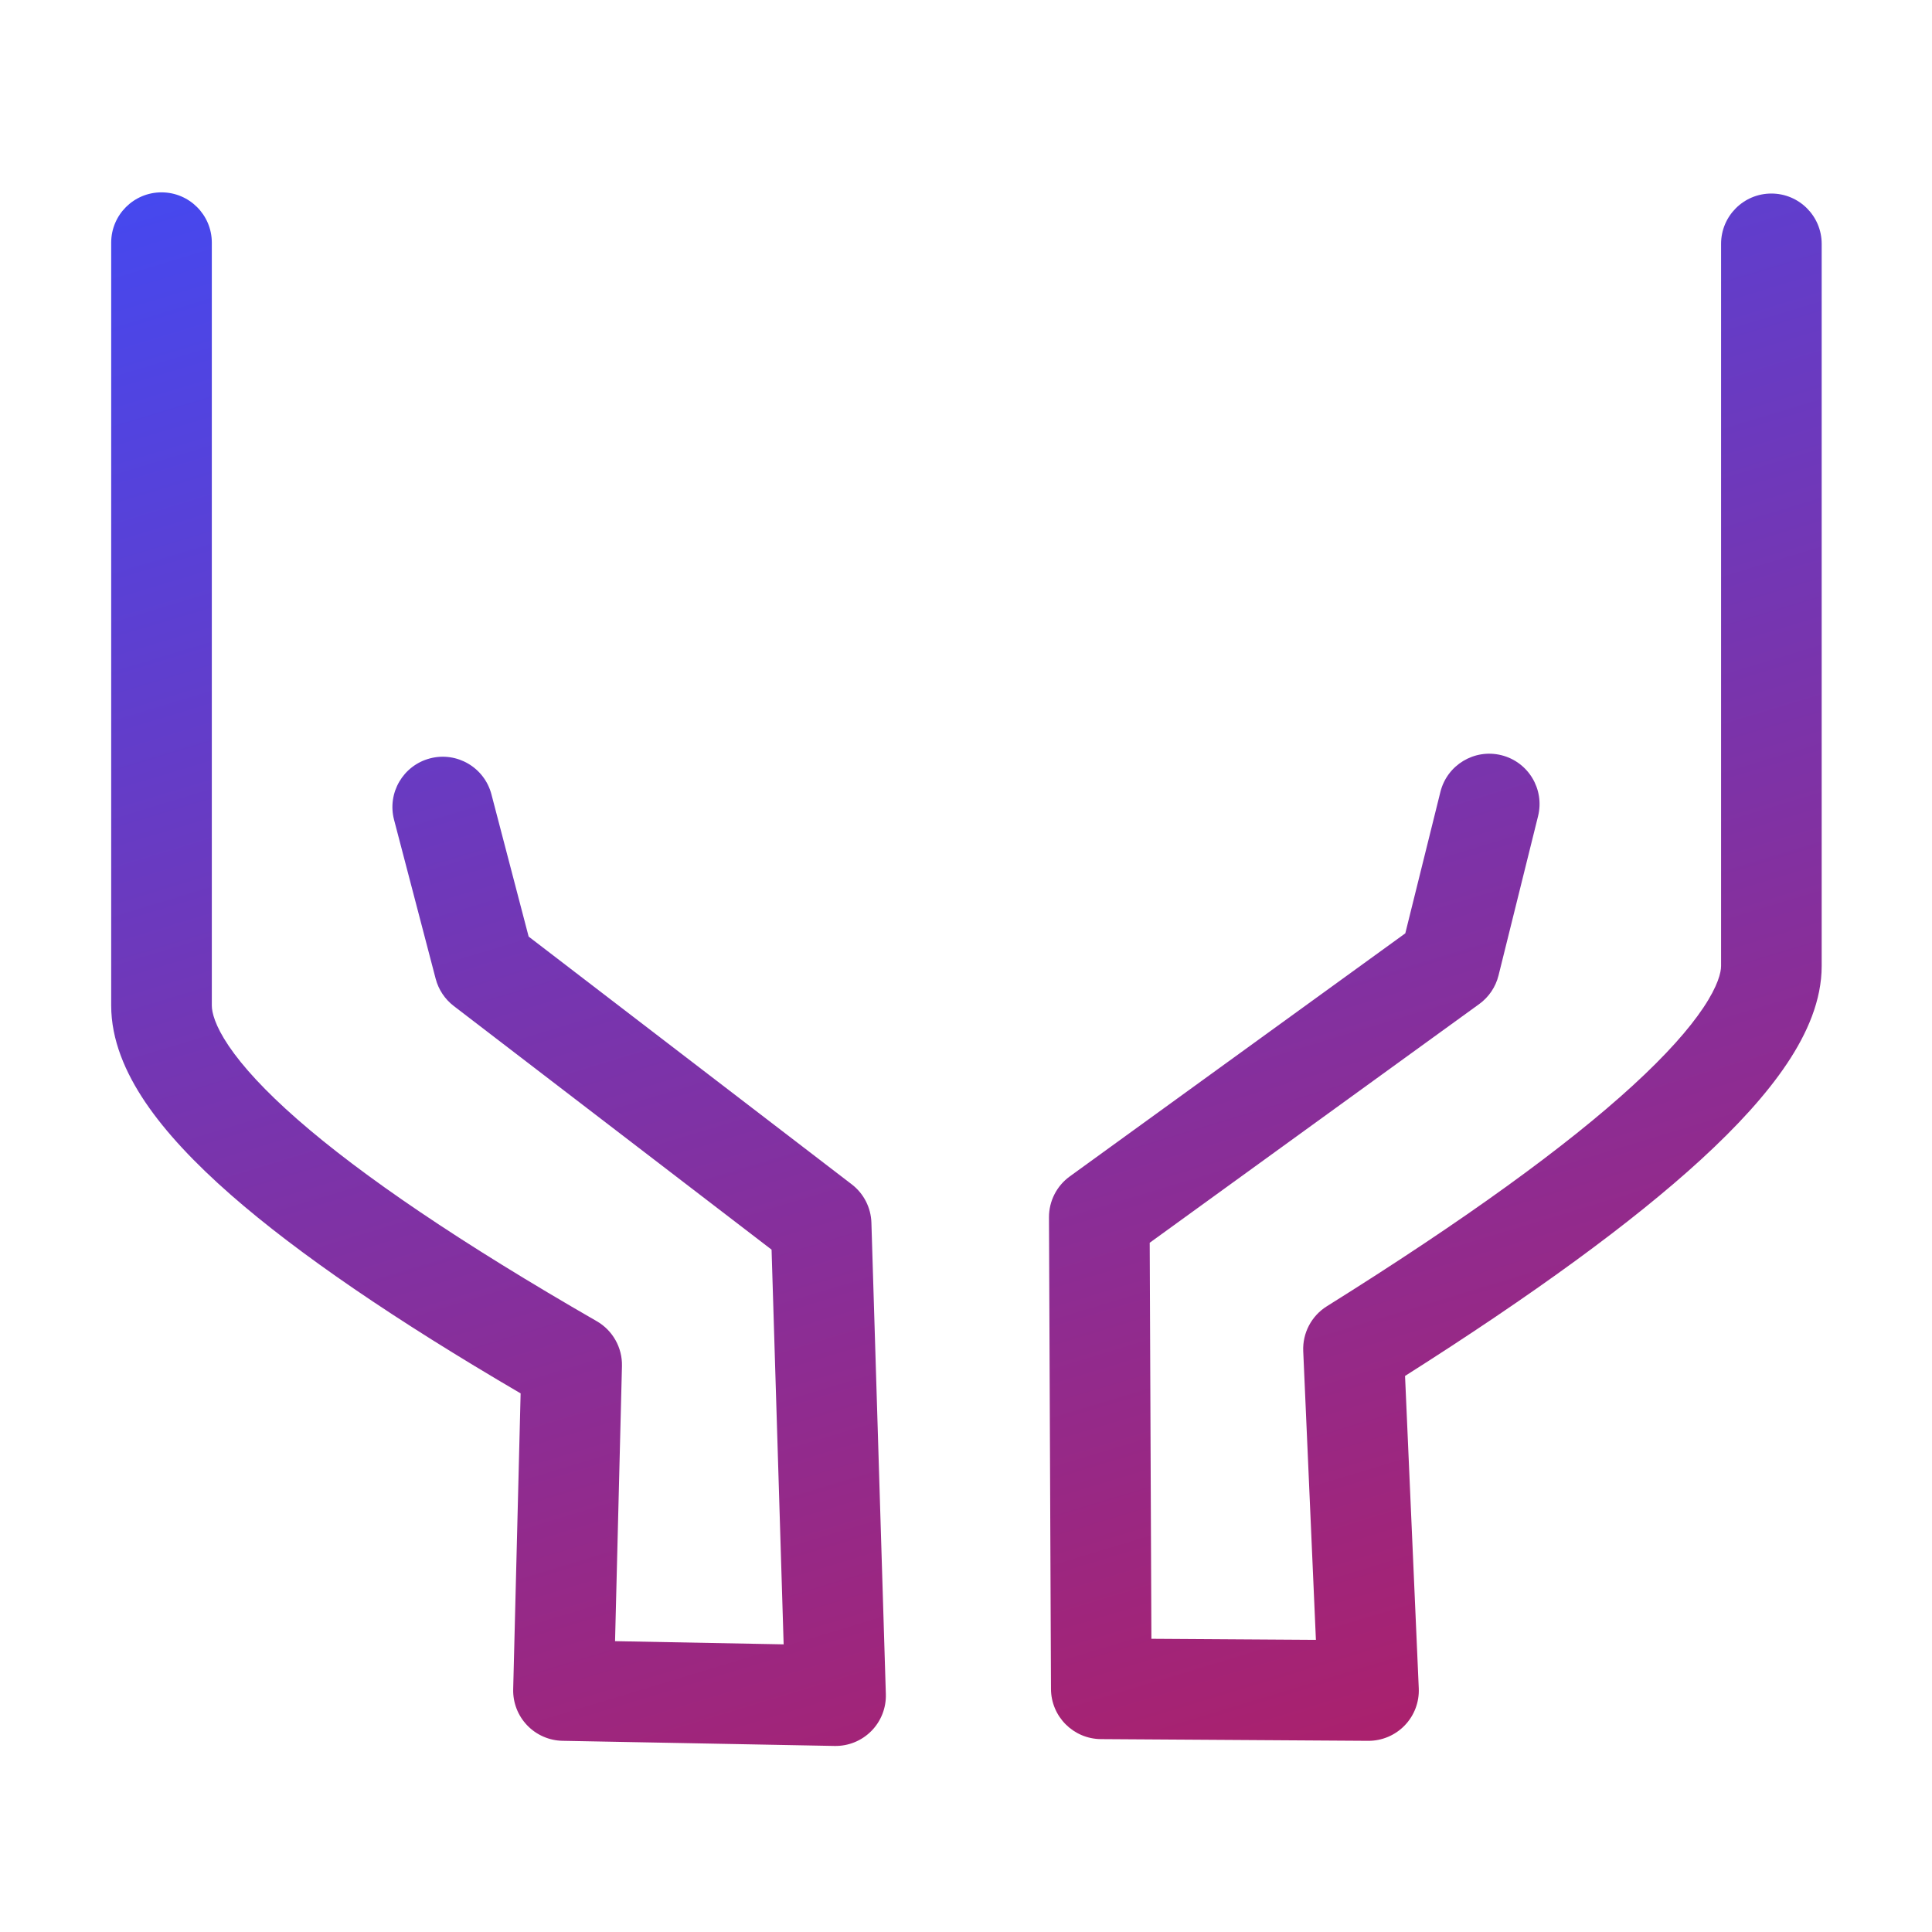 <svg width="80" height="80" viewBox="0 0 80 80" fill="none" xmlns="http://www.w3.org/2000/svg">
<path fill-rule="evenodd" clip-rule="evenodd" d="M8.771 10.048C8.771 8.898 7.838 7.965 6.687 7.965C5.537 7.965 4.604 8.898 4.604 10.048V10.158V10.268V10.377V10.486V10.595V10.704V10.813V10.921V11.029V11.137V11.245V11.352V11.46V11.567V11.674V11.78V11.887V11.993V12.099V12.205V12.31V12.415V12.521V12.626V12.73V12.835V12.939V13.043V13.147V13.251V13.354V13.458V13.561V13.664V13.766V13.869V13.971V14.073V14.175V14.276V14.378V14.479V14.58V14.681V14.781V14.882V14.982V15.082V15.181V15.281V15.38V15.479V15.578V15.677V15.776V15.874V15.972V16.07V16.168V16.265V16.362V16.459V16.556V16.653V16.749V16.846V16.942V17.037V17.133V17.229V17.324V17.419V17.514V17.608V17.703V17.797V17.891V17.985V18.078V18.172V18.265V18.358V18.451V18.543V18.636V18.728V18.82V18.912V19.003V19.095V19.186V19.277V19.368V19.458V19.549V19.639V19.729V19.819V19.908V19.997V20.087V20.176V20.265V20.353V20.442V20.53V20.618V20.706V20.793V20.881V20.968V21.055V21.142V21.228V21.315V21.401V21.487V21.573V21.658V21.744V21.829V21.914V21.999V22.084V22.168V22.252V22.336V22.42V22.504V22.587V22.671V22.754V22.837V22.919V23.002V23.084V23.166V23.248V23.33V23.412V23.493V23.574V23.655V23.736V23.817V23.897V23.977V24.057V24.137V24.216V24.296V24.375V24.454V24.533V24.612V24.69V24.769V24.847V24.925V25.002V25.08V25.157V25.234V25.311V25.388V25.465V25.541V25.617V25.693V25.769V25.845V25.92V25.995V26.07V26.145V26.22V26.294V26.369V26.443V26.517V26.591V26.664V26.738V26.811V26.884V26.957V27.029V27.102V27.174V27.246V27.318V27.39V27.461V27.533V27.604V27.675V27.745V27.816V27.887V27.957V28.027V28.097V28.166V28.236V28.305V28.374V28.443V28.512V28.581V28.649V28.717V28.785V28.853V28.921V28.988V29.055V29.123V29.19V29.256V29.323V29.389V29.456V29.522V29.587V29.653V29.719V29.784V29.849V29.914V29.979V30.043V30.108V30.172V30.236V30.3V30.364V30.427V30.491V30.554V30.617V30.68V30.742V30.805V30.867V30.929V30.991V31.053V31.114V31.175V31.237V31.298V31.359V31.419V31.48V31.54V31.6V31.66V31.72V31.78V31.839V31.898V31.958V32.017V32.075V32.134V32.192V32.25V32.309V32.366V32.424V32.482V32.539V32.596V32.653V32.71V32.767V32.823V32.88V32.936V32.992V33.047V33.103V33.158V33.214V33.269V33.324V33.379V33.433V33.488V33.542V33.596V33.65V33.704V33.757V33.811V33.864V33.917V33.97V34.023V34.075V34.128V34.18V34.232V34.284V34.336V34.387V34.438V34.49V34.541V34.592V34.642V34.693V34.743V34.793V34.843V34.893V34.943V34.992V35.042V35.091V35.14V35.189V35.238V35.286V35.335V35.383V35.431V35.479V35.526V35.574V35.621V35.669V35.716V35.763V35.809V35.856V35.902V35.949V35.995V36.041V36.086V36.132V36.177V36.222V36.268V36.312V36.357V36.402V36.446V36.491V36.535V36.579V36.623V36.666V36.71V36.753V36.796V36.839V36.882V36.925V36.967V37.01V37.052V37.094V37.136V37.177V37.219V37.26V37.301V37.343V37.383V37.424V37.465V37.505V37.546V37.586V37.626V37.666V37.705V37.745V37.784V37.823V37.862V37.901V37.94V37.978V38.017V38.055V38.093V38.131V38.169V38.206V38.244V38.281V38.318V38.355V38.392V38.429V38.465V38.502V38.538V38.574V38.61V38.646V38.681V38.717V38.752V38.787V38.822V38.857V38.892V38.926V38.961V38.995V39.029V39.063V39.097V39.13V39.164V39.197V39.23V39.263V39.296V39.329V39.362V39.394V39.426V39.458V39.49V39.522V39.554V39.585V39.617V39.648V39.679V39.71V39.741V39.771V39.802V39.832V39.862V39.892V39.922V39.952V39.981V40.011V40.04V40.069V40.098V40.127V40.156V40.184V40.213V40.241V40.269V40.297V40.325V40.353V40.38V40.408V40.435V40.462V40.489V40.516V40.542V40.569V40.595V40.622V40.648V40.674V40.699V40.725V40.751V40.776V40.801V40.826V40.851V40.876V40.901V40.925V40.95V40.974V40.998V41.022V41.046V41.069V41.093V41.116V41.139V41.162V41.185V41.208V41.231V41.253V41.276V41.298V41.32V41.342V41.364V41.386V41.407V41.429V41.45V41.471V41.492V41.513V41.534V41.554V41.575V41.595V41.615V41.635C4.604 43.059 5.189 44.415 6.023 45.649C6.867 46.895 8.07 48.171 9.56 49.477C12.353 51.923 16.372 54.663 21.558 57.697L21.25 69.948C21.236 70.503 21.444 71.04 21.828 71.441C22.211 71.841 22.739 72.073 23.294 72.083L34.559 72.296C35.13 72.307 35.68 72.083 36.081 71.677C36.482 71.272 36.699 70.719 36.681 70.149L36.083 50.629C36.064 50.004 35.765 49.42 35.268 49.04L21.89 38.782L20.349 32.891C20.057 31.778 18.919 31.111 17.806 31.403C16.693 31.694 16.026 32.832 16.317 33.945L18.04 40.528C18.157 40.976 18.42 41.372 18.787 41.654L31.949 51.745L32.449 68.089L25.468 67.957L25.754 56.566C25.773 55.803 25.372 55.089 24.71 54.708C19.095 51.478 14.985 48.69 12.306 46.343C10.966 45.169 10.046 44.159 9.474 43.314C8.894 42.456 8.771 41.914 8.771 41.635V41.615V41.595V41.575V41.554V41.534V41.513V41.492V41.471V41.45V41.429V41.407V41.386V41.364V41.342V41.32V41.298V41.276V41.253V41.231V41.208V41.185V41.162V41.139V41.116V41.093V41.069V41.046V41.022V40.998V40.974V40.95V40.925V40.901V40.876V40.851V40.826V40.801V40.776V40.751V40.725V40.699V40.674V40.648V40.622V40.595V40.569V40.542V40.516V40.489V40.462V40.435V40.408V40.38V40.353V40.325V40.297V40.269V40.241V40.213V40.184V40.156V40.127V40.098V40.069V40.04V40.011V39.981V39.952V39.922V39.892V39.862V39.832V39.802V39.771V39.741V39.71V39.679V39.648V39.617V39.585V39.554V39.522V39.49V39.458V39.426V39.394V39.362V39.329V39.296V39.263V39.23V39.197V39.164V39.13V39.097V39.063V39.029V38.995V38.961V38.926V38.892V38.857V38.822V38.787V38.752V38.717V38.681V38.646V38.61V38.574V38.538V38.502V38.465V38.429V38.392V38.355V38.318V38.281V38.244V38.206V38.169V38.131V38.093V38.055V38.017V37.978V37.94V37.901V37.862V37.823V37.784V37.745V37.705V37.666V37.626V37.586V37.546V37.505V37.465V37.424V37.383V37.343V37.301V37.26V37.219V37.177V37.136V37.094V37.052V37.01V36.967V36.925V36.882V36.839V36.796V36.753V36.71V36.666V36.623V36.579V36.535V36.491V36.446V36.402V36.357V36.312V36.268V36.222V36.177V36.132V36.086V36.041V35.995V35.949V35.902V35.856V35.809V35.763V35.716V35.669V35.621V35.574V35.526V35.479V35.431V35.383V35.335V35.286V35.238V35.189V35.14V35.091V35.042V34.992V34.943V34.893V34.843V34.793V34.743V34.693V34.642V34.592V34.541V34.49V34.438V34.387V34.336V34.284V34.232V34.18V34.128V34.075V34.023V33.97V33.917V33.864V33.811V33.757V33.704V33.65V33.596V33.542V33.488V33.433V33.379V33.324V33.269V33.214V33.158V33.103V33.047V32.992V32.936V32.88V32.823V32.767V32.71V32.653V32.596V32.539V32.482V32.424V32.366V32.309V32.25V32.192V32.134V32.075V32.017V31.958V31.898V31.839V31.78V31.72V31.66V31.6V31.54V31.48V31.419V31.359V31.298V31.237V31.175V31.114V31.053V30.991V30.929V30.867V30.805V30.742V30.68V30.617V30.554V30.491V30.427V30.364V30.3V30.236V30.172V30.108V30.043V29.979V29.914V29.849V29.784V29.719V29.653V29.587V29.522V29.456V29.389V29.323V29.256V29.19V29.123V29.055V28.988V28.921V28.853V28.785V28.717V28.649V28.581V28.512V28.443V28.374V28.305V28.236V28.166V28.097V28.027V27.957V27.887V27.816V27.745V27.675V27.604V27.533V27.461V27.39V27.318V27.246V27.174V27.102V27.029V26.957V26.884V26.811V26.738V26.664V26.591V26.517V26.443V26.369V26.294V26.22V26.145V26.07V25.995V25.92V25.845V25.769V25.693V25.617V25.541V25.465V25.388V25.311V25.234V25.157V25.08V25.002V24.925V24.847V24.769V24.69V24.612V24.533V24.454V24.375V24.296V24.216V24.137V24.057V23.977V23.897V23.817V23.736V23.655V23.574V23.493V23.412V23.33V23.248V23.166V23.084V23.002V22.919V22.837V22.754V22.671V22.587V22.504V22.42V22.336V22.252V22.168V22.084V21.999V21.914V21.829V21.744V21.658V21.573V21.487V21.401V21.315V21.228V21.142V21.055V20.968V20.881V20.793V20.706V20.618V20.53V20.442V20.353V20.265V20.176V20.087V19.997V19.908V19.819V19.729V19.639V19.549V19.458V19.368V19.277V19.186V19.095V19.003V18.912V18.82V18.728V18.636V18.543V18.451V18.358V18.265V18.172V18.078V17.985V17.891V17.797V17.703V17.608V17.514V17.419V17.324V17.229V17.133V17.037V16.942V16.846V16.749V16.653V16.556V16.459V16.362V16.265V16.168V16.07V15.972V15.874V15.776V15.677V15.578V15.479V15.38V15.281V15.181V15.082V14.982V14.882V14.781V14.681V14.58V14.479V14.378V14.276V14.175V14.073V13.971V13.869V13.766V13.664V13.561V13.458V13.354V13.251V13.147V13.043V12.939V12.835V12.73V12.626V12.521V12.415V12.31V12.205V12.099V11.993V11.887V11.78V11.674V11.567V11.46V11.352V11.245V11.137V11.029V10.921V10.813V10.704V10.595V10.486V10.377V10.268V10.158V10.048ZM75.432 10.098C75.432 8.947 74.499 8.014 73.349 8.014C72.198 8.014 71.266 8.947 71.266 10.098V10.201V10.305V10.408V10.511V10.614V10.716V10.818V10.921V11.023V11.124V11.226V11.327V11.428V11.529V11.63V11.73V11.831V11.931V12.031V12.13V12.23V12.329V12.428V12.527V12.626V12.725V12.823V12.921V13.019V13.117V13.214V13.312V13.409V13.506V13.603V13.699V13.796V13.892V13.988V14.084V14.179V14.274V14.37V14.465V14.559V14.654V14.748V14.843V14.937V15.031V15.124V15.218V15.311V15.404V15.497V15.589V15.682V15.774V15.866V15.958V16.05V16.141V16.233V16.324V16.415V16.505V16.596V16.686V16.776V16.866V16.956V17.046V17.135V17.224V17.313V17.402V17.491V17.579V17.667V17.755V17.843V17.931V18.018V18.106V18.193V18.28V18.366V18.453V18.539V18.625V18.711V18.797V18.883V18.968V19.053V19.138V19.223V19.308V19.392V19.477V19.561V19.645V19.728V19.812V19.895V19.978V20.061V20.144V20.227V20.309V20.391V20.473V20.555V20.637V20.718V20.799V20.881V20.962V21.042V21.123V21.203V21.283V21.363V21.443V21.523V21.602V21.681V21.761V21.84V21.918V21.997V22.075V22.153V22.231V22.309V22.387V22.464V22.541V22.618V22.695V22.772V22.849V22.925V23.001V23.077V23.153V23.229V23.304V23.379V23.454V23.529V23.604V23.678V23.753V23.827V23.901V23.975V24.049V24.122V24.195V24.268V24.341V24.414V24.487V24.559V24.631V24.703V24.775V24.847V24.919V24.99V25.061V25.132V25.203V25.273V25.344V25.414V25.484V25.554V25.624V25.694V25.763V25.832V25.901V25.97V26.039V26.107V26.176V26.244V26.312V26.38V26.448V26.515V26.582V26.649V26.716V26.783V26.85V26.916V26.983V27.049V27.115V27.18V27.246V27.311V27.377V27.442V27.507V27.571V27.636V27.7V27.765V27.829V27.892V27.956V28.02V28.083V28.146V28.209V28.272V28.335V28.397V28.46V28.522V28.584V28.646V28.707V28.769V28.83V28.892V28.953V29.013V29.074V29.134V29.195V29.255V29.315V29.375V29.434V29.494V29.553V29.613V29.672V29.73V29.789V29.848V29.906V29.964V30.022V30.08V30.138V30.195V30.253V30.31V30.367V30.424V30.48V30.537V30.593V30.649V30.705V30.761V30.817V30.872V30.928V30.983V31.038V31.093V31.148V31.202V31.257V31.311V31.365V31.419V31.473V31.526V31.58V31.633V31.686V31.739V31.792V31.845V31.897V31.95V32.002V32.054V32.105V32.157V32.209V32.26V32.311V32.362V32.413V32.464V32.514V32.565V32.615V32.665V32.715V32.765V32.815V32.864V32.913V32.963V33.012V33.06V33.109V33.158V33.206V33.254V33.302V33.35V33.398V33.446V33.493V33.54V33.587V33.634V33.681V33.728V33.774V33.821V33.867V33.913V33.959V34.005V34.05V34.096V34.141V34.186V34.231V34.276V34.32V34.365V34.409V34.453V34.498V34.541V34.585V34.629V34.672V34.715V34.759V34.802V34.844V34.887V34.93V34.972V35.014V35.056V35.098V35.14V35.182V35.223V35.265V35.306V35.347V35.388V35.428V35.469V35.51V35.55V35.59V35.63V35.67V35.71V35.749V35.789V35.828V35.867V35.906V35.945V35.983V36.022V36.06V36.099V36.137V36.175V36.212V36.25V36.288V36.325V36.362V36.399V36.436V36.473V36.51V36.546V36.583V36.619V36.655V36.691V36.726V36.762V36.797V36.833V36.868V36.903V36.938V36.973V37.008V37.042V37.076V37.111V37.145V37.178V37.212V37.246V37.279V37.313V37.346V37.379V37.412V37.445V37.477V37.51V37.542V37.575V37.607V37.639V37.67V37.702V37.734V37.765V37.796V37.827V37.858V37.889V37.92V37.95V37.981V38.011V38.041V38.071V38.101V38.131V38.16V38.19V38.219V38.248V38.278V38.306V38.335V38.364V38.392V38.421V38.449V38.477V38.505V38.533V38.56V38.588V38.615V38.643V38.67V38.697V38.724V38.751V38.777V38.804V38.83V38.856V38.882V38.908V38.934V38.96V38.985V39.011V39.036V39.061V39.086V39.111V39.136V39.16V39.185V39.209V39.234V39.258V39.282V39.306V39.329V39.353V39.376V39.4V39.423V39.446V39.469V39.492V39.514V39.537V39.559V39.581V39.604V39.626V39.648V39.669V39.691V39.712V39.734V39.755V39.776V39.797V39.818V39.839V39.859V39.88V39.9V39.92V39.941V39.961V39.98V40C71.266 40.259 71.143 40.811 70.534 41.723C69.94 42.613 68.989 43.687 67.615 44.946C64.869 47.463 60.667 50.51 54.94 54.091C54.304 54.489 53.931 55.199 53.964 55.949L54.489 67.903L47.677 67.859L47.607 51.46L61.251 41.576C61.649 41.288 61.932 40.868 62.051 40.391L63.688 33.795C63.965 32.678 63.285 31.548 62.168 31.271C61.052 30.994 59.922 31.674 59.644 32.791L58.19 38.648L44.297 48.713C43.753 49.107 43.433 49.738 43.436 50.409L43.519 69.938C43.524 71.08 44.447 72.005 45.589 72.013L56.653 72.084C57.224 72.087 57.771 71.856 58.167 71.445C58.563 71.034 58.773 70.479 58.748 69.909L58.18 56.975C63.487 53.608 67.59 50.621 70.43 48.018C71.94 46.635 73.152 45.306 74 44.036C74.834 42.787 75.432 41.419 75.432 40V39.98V39.961V39.941V39.92V39.9V39.88V39.859V39.839V39.818V39.797V39.776V39.755V39.734V39.712V39.691V39.669V39.648V39.626V39.604V39.581V39.559V39.537V39.514V39.492V39.469V39.446V39.423V39.4V39.376V39.353V39.329V39.306V39.282V39.258V39.234V39.209V39.185V39.16V39.136V39.111V39.086V39.061V39.036V39.011V38.985V38.96V38.934V38.908V38.882V38.856V38.83V38.804V38.777V38.751V38.724V38.697V38.67V38.643V38.615V38.588V38.56V38.533V38.505V38.477V38.449V38.421V38.392V38.364V38.335V38.306V38.278V38.248V38.219V38.19V38.16V38.131V38.101V38.071V38.041V38.011V37.981V37.95V37.92V37.889V37.858V37.827V37.796V37.765V37.734V37.702V37.67V37.639V37.607V37.575V37.542V37.51V37.477V37.445V37.412V37.379V37.346V37.313V37.279V37.246V37.212V37.178V37.145V37.111V37.076V37.042V37.008V36.973V36.938V36.903V36.868V36.833V36.797V36.762V36.726V36.691V36.655V36.619V36.583V36.546V36.51V36.473V36.436V36.399V36.362V36.325V36.288V36.25V36.212V36.175V36.137V36.099V36.06V36.022V35.983V35.945V35.906V35.867V35.828V35.789V35.749V35.71V35.67V35.63V35.59V35.55V35.51V35.469V35.428V35.388V35.347V35.306V35.265V35.223V35.182V35.14V35.098V35.056V35.014V34.972V34.93V34.887V34.844V34.802V34.759V34.715V34.672V34.629V34.585V34.541V34.498V34.453V34.409V34.365V34.32V34.276V34.231V34.186V34.141V34.096V34.05V34.005V33.959V33.913V33.867V33.821V33.774V33.728V33.681V33.634V33.587V33.54V33.493V33.446V33.398V33.35V33.302V33.254V33.206V33.158V33.109V33.06V33.012V32.963V32.913V32.864V32.815V32.765V32.715V32.665V32.615V32.565V32.514V32.464V32.413V32.362V32.311V32.26V32.209V32.157V32.105V32.054V32.002V31.95V31.897V31.845V31.792V31.739V31.686V31.633V31.58V31.526V31.473V31.419V31.365V31.311V31.257V31.202V31.148V31.093V31.038V30.983V30.928V30.872V30.817V30.761V30.705V30.649V30.593V30.537V30.48V30.424V30.367V30.31V30.253V30.195V30.138V30.08V30.022V29.964V29.906V29.848V29.789V29.73V29.672V29.613V29.553V29.494V29.434V29.375V29.315V29.255V29.195V29.134V29.074V29.013V28.953V28.892V28.83V28.769V28.707V28.646V28.584V28.522V28.46V28.397V28.335V28.272V28.209V28.146V28.083V28.02V27.956V27.892V27.829V27.765V27.7V27.636V27.571V27.507V27.442V27.377V27.311V27.246V27.18V27.115V27.049V26.983V26.916V26.85V26.783V26.716V26.649V26.582V26.515V26.448V26.38V26.312V26.244V26.176V26.107V26.039V25.97V25.901V25.832V25.763V25.694V25.624V25.554V25.484V25.414V25.344V25.273V25.203V25.132V25.061V24.99V24.919V24.847V24.775V24.703V24.631V24.559V24.487V24.414V24.341V24.268V24.195V24.122V24.049V23.975V23.901V23.827V23.753V23.678V23.604V23.529V23.454V23.379V23.304V23.229V23.153V23.077V23.001V22.925V22.849V22.772V22.695V22.618V22.541V22.464V22.387V22.309V22.231V22.153V22.075V21.997V21.918V21.84V21.761V21.681V21.602V21.523V21.443V21.363V21.283V21.203V21.123V21.042V20.962V20.881V20.799V20.718V20.637V20.555V20.473V20.391V20.309V20.227V20.144V20.061V19.978V19.895V19.812V19.728V19.645V19.561V19.477V19.392V19.308V19.223V19.138V19.053V18.968V18.883V18.797V18.711V18.625V18.539V18.453V18.366V18.28V18.193V18.106V18.018V17.931V17.843V17.755V17.667V17.579V17.491V17.402V17.313V17.224V17.135V17.046V16.956V16.866V16.776V16.686V16.596V16.505V16.415V16.324V16.233V16.141V16.05V15.958V15.866V15.774V15.682V15.589V15.497V15.404V15.311V15.218V15.124V15.031V14.937V14.843V14.748V14.654V14.559V14.465V14.37V14.274V14.179V14.084V13.988V13.892V13.796V13.699V13.603V13.506V13.409V13.312V13.214V13.117V13.019V12.921V12.823V12.725V12.626V12.527V12.428V12.329V12.23V12.13V12.031V11.931V11.831V11.73V11.63V11.529V11.428V11.327V11.226V11.124V11.023V10.921V10.818V10.716V10.614V10.511V10.408V10.305V10.201V10.098Z" fill="url(#paint0_linear_47_313)"/>
<defs>
<linearGradient id="paint0_linear_47_313" x1="5.021" y1="-1.776" x2="48.461" y2="141.593" gradientUnits="userSpaceOnUse">
<stop stop-color="#394DFF"/>
<stop offset="1" stop-color="#FF0000"/>
</linearGradient>
</defs>
</svg>
